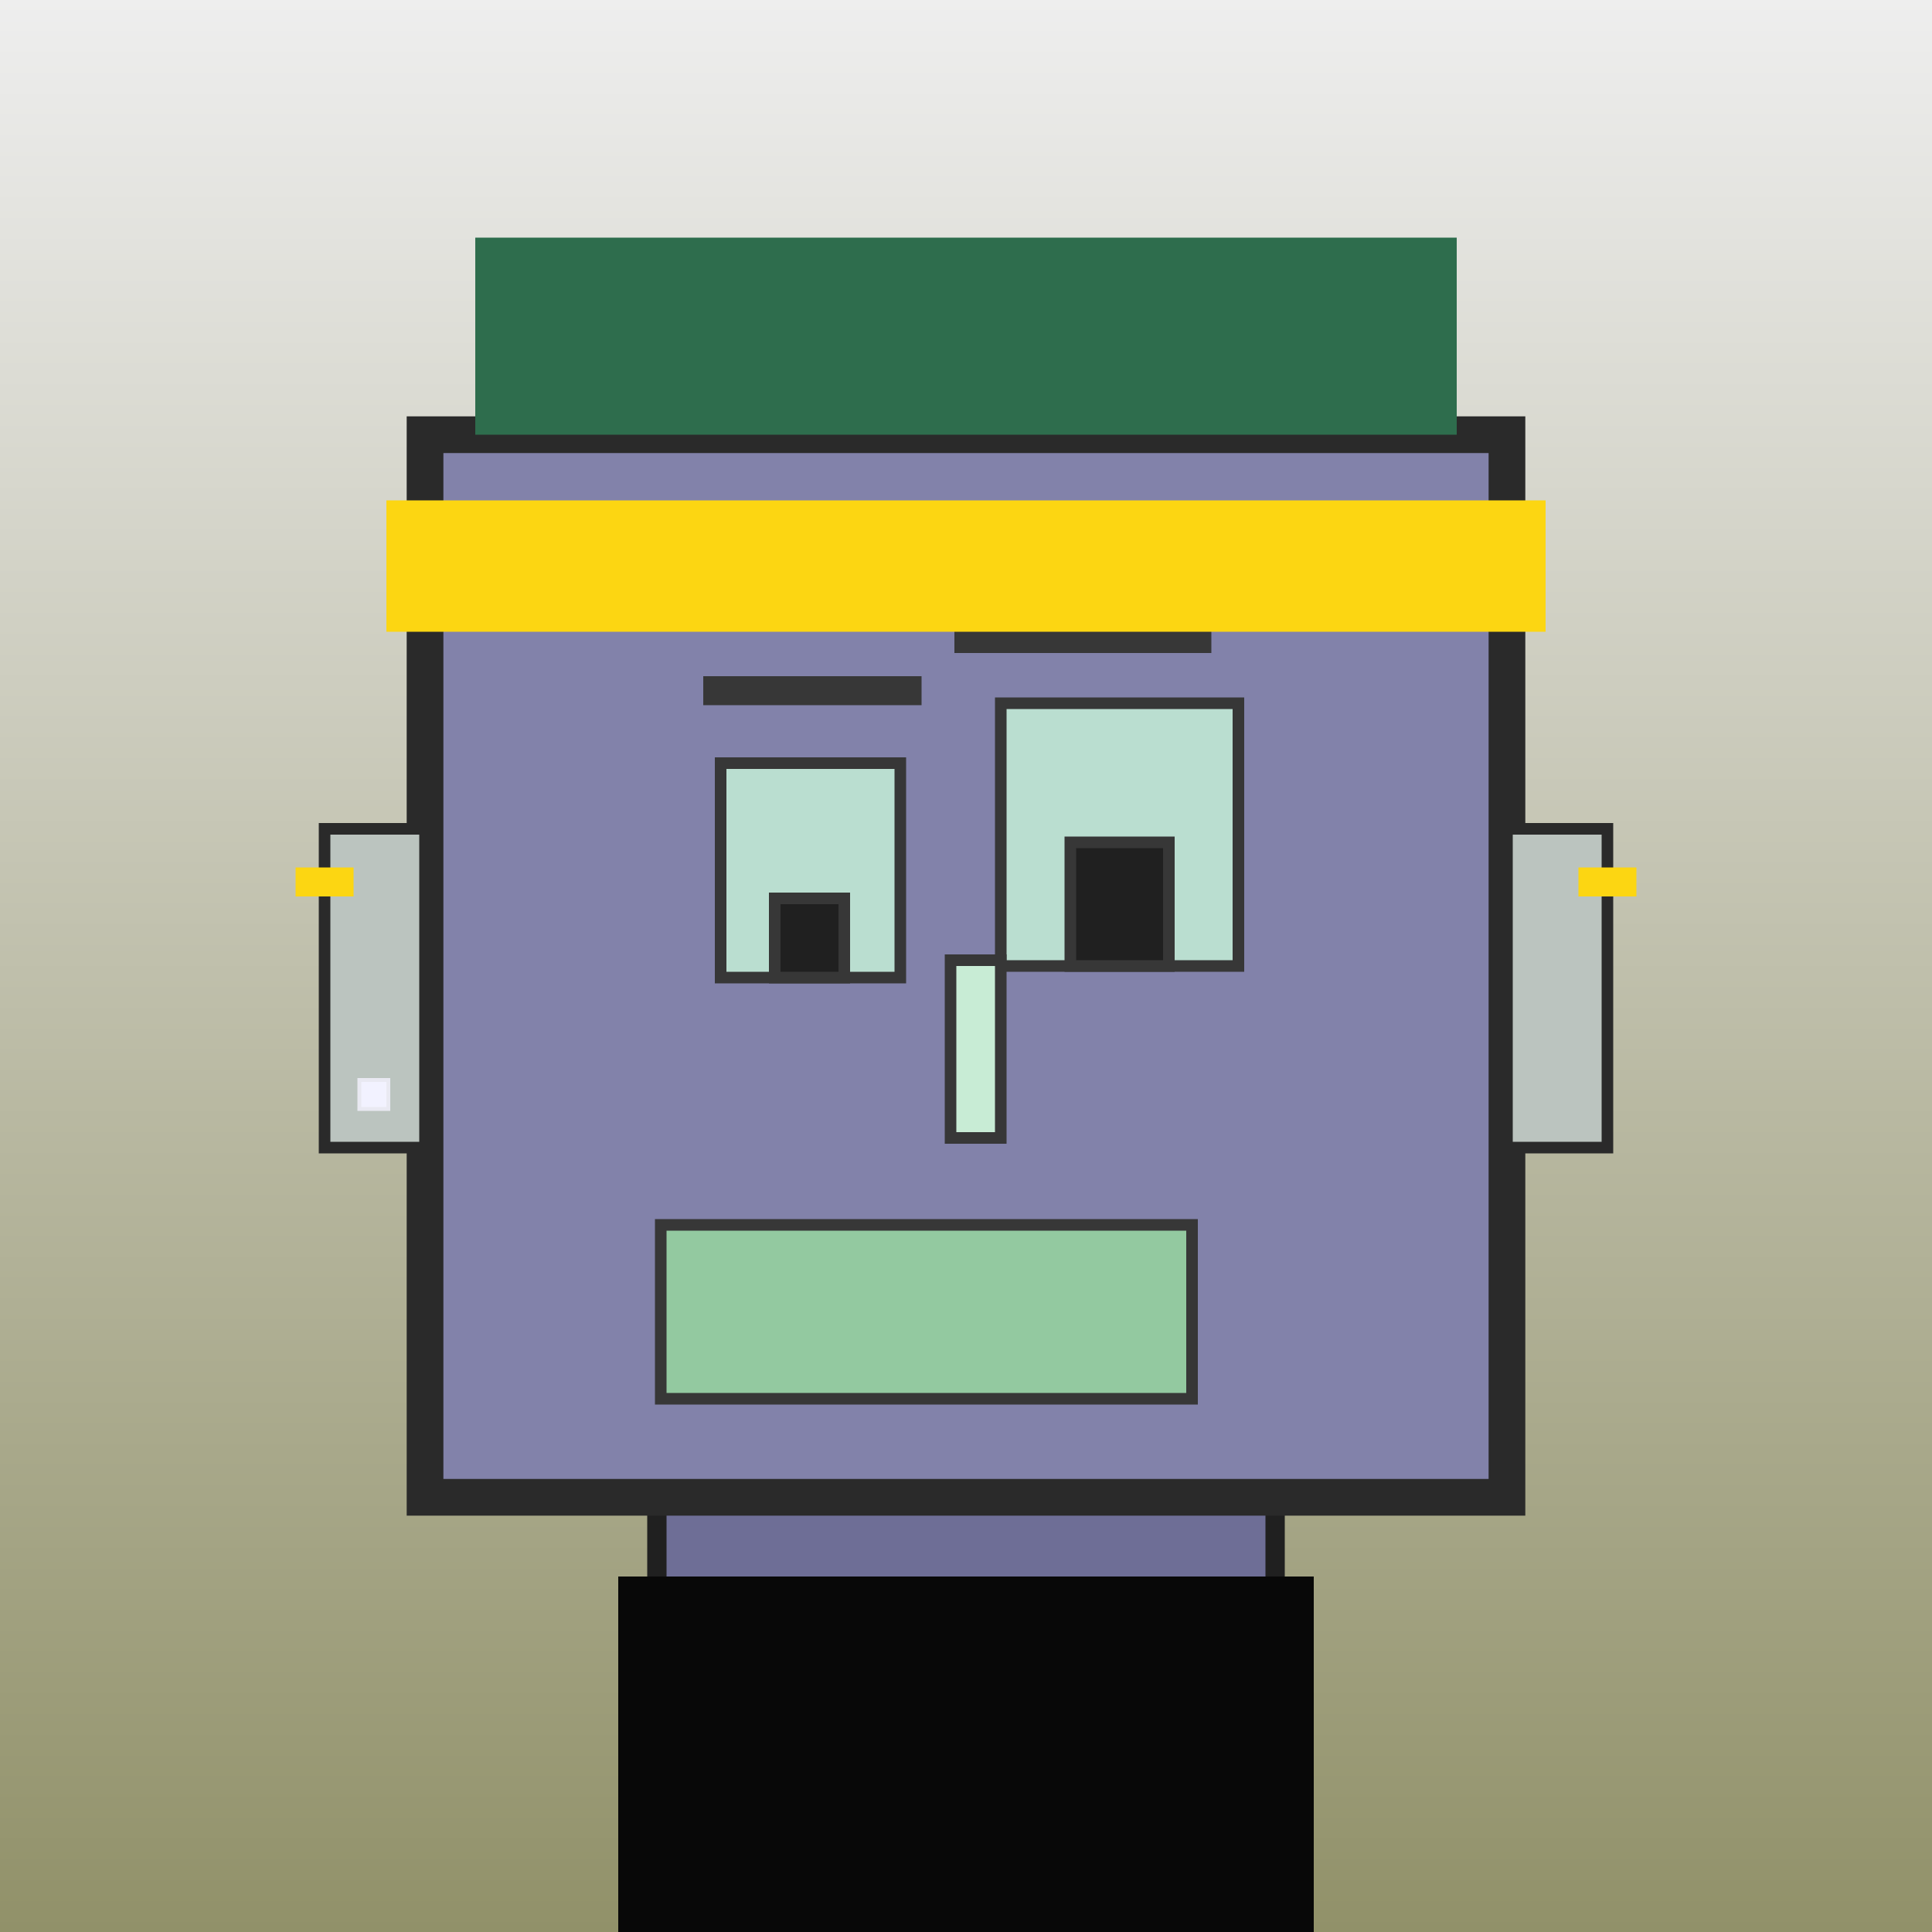 <?xml version="1.0" encoding="utf-8"?><svg viewBox="0 0 1000 1000" xmlns="http://www.w3.org/2000/svg"><defs><linearGradient gradientUnits="userSpaceOnUse" x1="500" y1="0" x2="500" y2="1000" id="bkStyle"><stop offset="0" style="stop-color: #eeeeee"/><stop offset="1" style="stop-color: rgb(145, 145, 105)"/></linearGradient></defs><rect id="background" width="1000" height="1000"  style="fill: url(#bkStyle);" onclick="background.style.fill='rgba(0,0,0,0)'"/><rect x="340" y="775" width="320" height="235" style="fill: rgb(110, 110, 150); stroke-width: 10px; stroke: rgb(32, 32, 32);"/><rect x="220" y="225" width="560" height="550" style="fill: rgb(130, 130, 170); stroke-width: 19px; stroke: rgb(42, 42, 42);"/><rect x="373" y="395" width="93" height="111" style="fill: rgb(186, 222, 208); stroke-width: 6px; stroke: rgb(55, 55, 55);"/><rect x="518" y="364" width="123" height="136" style="fill: rgb(186, 222, 208); stroke-width: 6px; stroke: rgb(55, 55, 55);"/><rect x="401" y="465" width="36" height="41" style="fill: rgb(32,32,32); stroke-width: 6px; stroke: rgb(55,55,55);"/><rect x="554" y="436" width="51" height="64" style="fill: rgb(32,32,32); stroke-width: 6px; stroke: rgb(55,55,55);"/><rect x="492" y="497" width="26" height="92" style="fill: rgb(200, 236, 213); stroke-width: 6px; stroke: rgb(55, 55, 55);"/><rect x="168" y="429" width="52" height="165" style="fill: rgb(187, 196, 191); stroke-width: 6px; stroke: rgb(42, 42, 42);"/><rect x="780" y="429" width="52" height="165" style="fill: rgb(187, 196, 191); stroke-width: 6px; stroke: rgb(42, 42, 42);"/><rect x="364" y="350" width="113" height="15" style="fill: rgb(55, 55, 55); stroke-width: 0px; stroke: rgb(0, 0, 0);"/><rect x="494" y="313" width="133" height="25" style="fill: rgb(55, 55, 55); stroke-width: 0px; stroke: rgb(0, 0, 0);"/><rect x="342" y="634" width="275" height="90" style="fill: rgb(147, 201, 160); stroke-width: 6px; stroke: rgb(55, 55, 55);"/><rect x="246" y="123" width="508" height="102" style="fill: rgb(46, 109, 77); stroke-width: 0px; stroke: rgb(0, 0, 0);"/><rect x="200" y="259" width="600" height="68" style="fill: rgb(252, 214, 18); stroke-width: 0px; stroke: rgb(0, 0, 0);"/><rect x="186" y="559" width="15" height="15" style="fill: rgb(242,242,255); stroke-width: 2px; stroke: rgb(233,233,242);"/><rect x="153" y="449" width="30" height="15" style="fill: rgb(252,214,18);"/><rect x="817" y="449" width="30" height="15" style="fill: rgb(252,214,18);"/><rect x="320" y="816" width="360" height="184" style="fill: rgb(8,8,8);"/></svg>